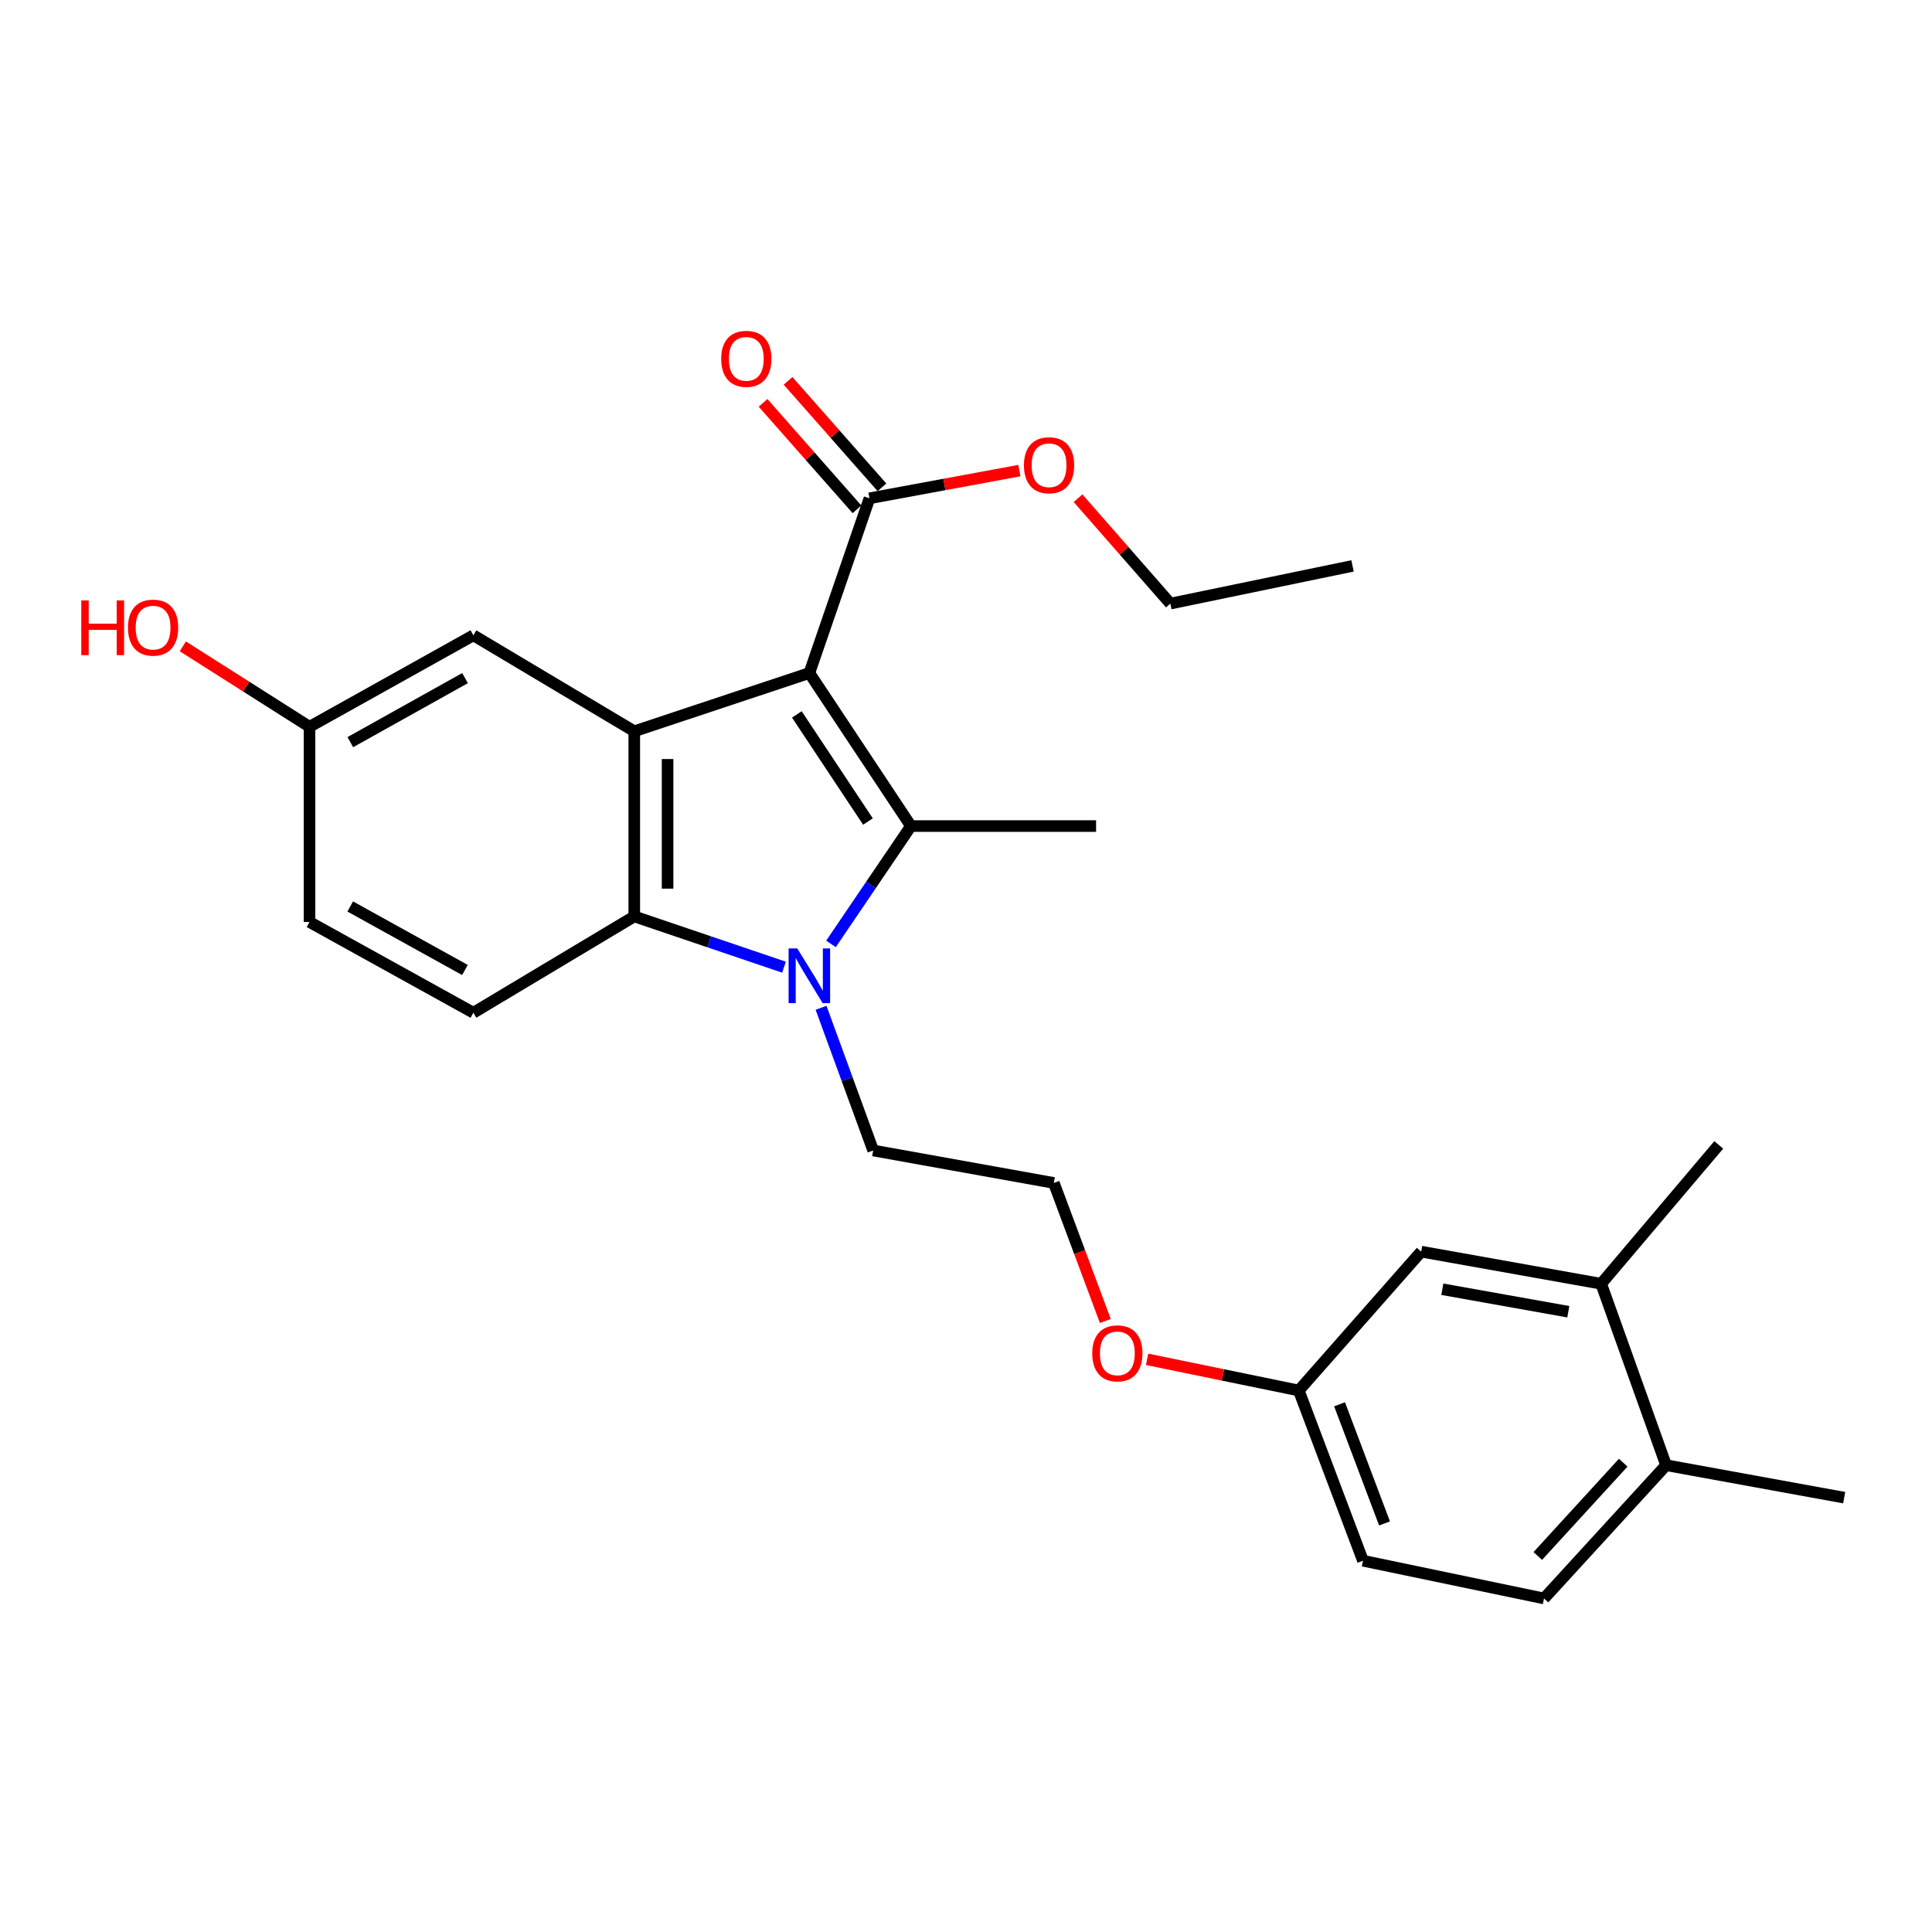 <?xml version='1.0' encoding='iso-8859-1'?>
<svg version='1.1' baseProfile='full'
              xmlns='http://www.w3.org/2000/svg'
                      xmlns:rdkit='http://www.rdkit.org/xml'
                      xmlns:xlink='http://www.w3.org/1999/xlink'
                  xml:space='preserve'
width='1000px' height='1000px' viewBox='0 0 1000 1000'>
<!-- END OF HEADER -->
<rect style='opacity:1.0;fill:#FFFFFF;stroke:none' width='1000' height='1000' x='0' y='0'> </rect>
<path class='bond-0' d='M 418.921,348.364 L 471.502,427.571' style='fill:none;fill-rule:evenodd;stroke:#000000;stroke-width:6px;stroke-linecap:butt;stroke-linejoin:miter;stroke-opacity:1' />
<path class='bond-0' d='M 412.446,369.78 L 449.252,425.224' style='fill:none;fill-rule:evenodd;stroke:#000000;stroke-width:6px;stroke-linecap:butt;stroke-linejoin:miter;stroke-opacity:1' />
<path class='bond-2' d='M 418.921,348.364 L 328.299,378.505' style='fill:none;fill-rule:evenodd;stroke:#000000;stroke-width:6px;stroke-linecap:butt;stroke-linejoin:miter;stroke-opacity:1' />
<path class='bond-4' d='M 418.921,348.364 L 450.039,257.933' style='fill:none;fill-rule:evenodd;stroke:#000000;stroke-width:6px;stroke-linecap:butt;stroke-linejoin:miter;stroke-opacity:1' />
<path class='bond-1' d='M 471.502,427.571 L 450.81,458.066' style='fill:none;fill-rule:evenodd;stroke:#000000;stroke-width:6px;stroke-linecap:butt;stroke-linejoin:miter;stroke-opacity:1' />
<path class='bond-1' d='M 450.81,458.066 L 430.118,488.561' style='fill:none;fill-rule:evenodd;stroke:#0000FF;stroke-width:6px;stroke-linecap:butt;stroke-linejoin:miter;stroke-opacity:1' />
<path class='bond-13' d='M 471.502,427.571 L 567.325,427.571' style='fill:none;fill-rule:evenodd;stroke:#000000;stroke-width:6px;stroke-linecap:butt;stroke-linejoin:miter;stroke-opacity:1' />
<path class='bond-12' d='M 424.975,521.629 L 438.47,558.557' style='fill:none;fill-rule:evenodd;stroke:#0000FF;stroke-width:6px;stroke-linecap:butt;stroke-linejoin:miter;stroke-opacity:1' />
<path class='bond-12' d='M 438.47,558.557 L 451.964,595.484' style='fill:none;fill-rule:evenodd;stroke:#000000;stroke-width:6px;stroke-linecap:butt;stroke-linejoin:miter;stroke-opacity:1' />
<path class='bond-26' d='M 405.789,500.61 L 367.044,487.474' style='fill:none;fill-rule:evenodd;stroke:#0000FF;stroke-width:6px;stroke-linecap:butt;stroke-linejoin:miter;stroke-opacity:1' />
<path class='bond-26' d='M 367.044,487.474 L 328.299,474.338' style='fill:none;fill-rule:evenodd;stroke:#000000;stroke-width:6px;stroke-linecap:butt;stroke-linejoin:miter;stroke-opacity:1' />
<path class='bond-3' d='M 328.299,378.505 L 328.299,474.338' style='fill:none;fill-rule:evenodd;stroke:#000000;stroke-width:6px;stroke-linecap:butt;stroke-linejoin:miter;stroke-opacity:1' />
<path class='bond-3' d='M 345.538,392.88 L 345.538,459.963' style='fill:none;fill-rule:evenodd;stroke:#000000;stroke-width:6px;stroke-linecap:butt;stroke-linejoin:miter;stroke-opacity:1' />
<path class='bond-6' d='M 328.299,378.505 L 245.022,328.836' style='fill:none;fill-rule:evenodd;stroke:#000000;stroke-width:6px;stroke-linecap:butt;stroke-linejoin:miter;stroke-opacity:1' />
<path class='bond-5' d='M 328.299,474.338 L 245.022,524.189' style='fill:none;fill-rule:evenodd;stroke:#000000;stroke-width:6px;stroke-linecap:butt;stroke-linejoin:miter;stroke-opacity:1' />
<path class='bond-8' d='M 456.503,252.231 L 432.197,224.675' style='fill:none;fill-rule:evenodd;stroke:#000000;stroke-width:6px;stroke-linecap:butt;stroke-linejoin:miter;stroke-opacity:1' />
<path class='bond-8' d='M 432.197,224.675 L 407.89,197.119' style='fill:none;fill-rule:evenodd;stroke:#FF0000;stroke-width:6px;stroke-linecap:butt;stroke-linejoin:miter;stroke-opacity:1' />
<path class='bond-8' d='M 443.574,263.635 L 419.268,236.079' style='fill:none;fill-rule:evenodd;stroke:#000000;stroke-width:6px;stroke-linecap:butt;stroke-linejoin:miter;stroke-opacity:1' />
<path class='bond-8' d='M 419.268,236.079 L 394.962,208.523' style='fill:none;fill-rule:evenodd;stroke:#FF0000;stroke-width:6px;stroke-linecap:butt;stroke-linejoin:miter;stroke-opacity:1' />
<path class='bond-17' d='M 450.039,257.933 L 488.832,250.754' style='fill:none;fill-rule:evenodd;stroke:#000000;stroke-width:6px;stroke-linecap:butt;stroke-linejoin:miter;stroke-opacity:1' />
<path class='bond-17' d='M 488.832,250.754 L 527.626,243.575' style='fill:none;fill-rule:evenodd;stroke:#FF0000;stroke-width:6px;stroke-linecap:butt;stroke-linejoin:miter;stroke-opacity:1' />
<path class='bond-27' d='M 245.022,524.189 L 160.203,477.23' style='fill:none;fill-rule:evenodd;stroke:#000000;stroke-width:6px;stroke-linecap:butt;stroke-linejoin:miter;stroke-opacity:1' />
<path class='bond-27' d='M 240.649,502.063 L 181.276,469.192' style='fill:none;fill-rule:evenodd;stroke:#000000;stroke-width:6px;stroke-linecap:butt;stroke-linejoin:miter;stroke-opacity:1' />
<path class='bond-14' d='M 245.022,328.836 L 160.203,376.187' style='fill:none;fill-rule:evenodd;stroke:#000000;stroke-width:6px;stroke-linecap:butt;stroke-linejoin:miter;stroke-opacity:1' />
<path class='bond-14' d='M 240.703,350.991 L 181.329,384.137' style='fill:none;fill-rule:evenodd;stroke:#000000;stroke-width:6px;stroke-linecap:butt;stroke-linejoin:miter;stroke-opacity:1' />
<path class='bond-7' d='M 828.754,664.471 L 735.603,647.845' style='fill:none;fill-rule:evenodd;stroke:#000000;stroke-width:6px;stroke-linecap:butt;stroke-linejoin:miter;stroke-opacity:1' />
<path class='bond-7' d='M 811.752,678.949 L 746.546,667.31' style='fill:none;fill-rule:evenodd;stroke:#000000;stroke-width:6px;stroke-linecap:butt;stroke-linejoin:miter;stroke-opacity:1' />
<path class='bond-22' d='M 828.754,664.471 L 889.629,592.592' style='fill:none;fill-rule:evenodd;stroke:#000000;stroke-width:6px;stroke-linecap:butt;stroke-linejoin:miter;stroke-opacity:1' />
<path class='bond-28' d='M 828.754,664.471 L 862.371,758.379' style='fill:none;fill-rule:evenodd;stroke:#000000;stroke-width:6px;stroke-linecap:butt;stroke-linejoin:miter;stroke-opacity:1' />
<path class='bond-9' d='M 862.371,758.379 L 799.188,827.366' style='fill:none;fill-rule:evenodd;stroke:#000000;stroke-width:6px;stroke-linecap:butt;stroke-linejoin:miter;stroke-opacity:1' />
<path class='bond-9' d='M 840.18,757.083 L 795.952,805.374' style='fill:none;fill-rule:evenodd;stroke:#000000;stroke-width:6px;stroke-linecap:butt;stroke-linejoin:miter;stroke-opacity:1' />
<path class='bond-23' d='M 862.371,758.379 L 954.545,775.188' style='fill:none;fill-rule:evenodd;stroke:#000000;stroke-width:6px;stroke-linecap:butt;stroke-linejoin:miter;stroke-opacity:1' />
<path class='bond-10' d='M 735.603,647.845 L 672.247,719.724' style='fill:none;fill-rule:evenodd;stroke:#000000;stroke-width:6px;stroke-linecap:butt;stroke-linejoin:miter;stroke-opacity:1' />
<path class='bond-11' d='M 799.188,827.366 L 705.481,807.828' style='fill:none;fill-rule:evenodd;stroke:#000000;stroke-width:6px;stroke-linecap:butt;stroke-linejoin:miter;stroke-opacity:1' />
<path class='bond-21' d='M 451.964,595.484 L 545.469,612.293' style='fill:none;fill-rule:evenodd;stroke:#000000;stroke-width:6px;stroke-linecap:butt;stroke-linejoin:miter;stroke-opacity:1' />
<path class='bond-16' d='M 160.203,376.187 L 160.203,477.23' style='fill:none;fill-rule:evenodd;stroke:#000000;stroke-width:6px;stroke-linecap:butt;stroke-linejoin:miter;stroke-opacity:1' />
<path class='bond-20' d='M 160.203,376.187 L 127.418,355.37' style='fill:none;fill-rule:evenodd;stroke:#000000;stroke-width:6px;stroke-linecap:butt;stroke-linejoin:miter;stroke-opacity:1' />
<path class='bond-20' d='M 127.418,355.37 L 94.632,334.552' style='fill:none;fill-rule:evenodd;stroke:#FF0000;stroke-width:6px;stroke-linecap:butt;stroke-linejoin:miter;stroke-opacity:1' />
<path class='bond-15' d='M 672.247,719.724 L 632.992,711.653' style='fill:none;fill-rule:evenodd;stroke:#000000;stroke-width:6px;stroke-linecap:butt;stroke-linejoin:miter;stroke-opacity:1' />
<path class='bond-15' d='M 632.992,711.653 L 593.736,703.581' style='fill:none;fill-rule:evenodd;stroke:#FF0000;stroke-width:6px;stroke-linecap:butt;stroke-linejoin:miter;stroke-opacity:1' />
<path class='bond-18' d='M 672.247,719.724 L 705.481,807.828' style='fill:none;fill-rule:evenodd;stroke:#000000;stroke-width:6px;stroke-linecap:butt;stroke-linejoin:miter;stroke-opacity:1' />
<path class='bond-18' d='M 693.363,726.855 L 716.626,788.528' style='fill:none;fill-rule:evenodd;stroke:#000000;stroke-width:6px;stroke-linecap:butt;stroke-linejoin:miter;stroke-opacity:1' />
<path class='bond-24' d='M 558.004,257.874 L 581.891,285.147' style='fill:none;fill-rule:evenodd;stroke:#FF0000;stroke-width:6px;stroke-linecap:butt;stroke-linejoin:miter;stroke-opacity:1' />
<path class='bond-24' d='M 581.891,285.147 L 605.779,312.42' style='fill:none;fill-rule:evenodd;stroke:#000000;stroke-width:6px;stroke-linecap:butt;stroke-linejoin:miter;stroke-opacity:1' />
<path class='bond-19' d='M 572.121,683.744 L 558.795,648.019' style='fill:none;fill-rule:evenodd;stroke:#FF0000;stroke-width:6px;stroke-linecap:butt;stroke-linejoin:miter;stroke-opacity:1' />
<path class='bond-19' d='M 558.795,648.019 L 545.469,612.293' style='fill:none;fill-rule:evenodd;stroke:#000000;stroke-width:6px;stroke-linecap:butt;stroke-linejoin:miter;stroke-opacity:1' />
<path class='bond-25' d='M 605.779,312.42 L 700.07,292.91' style='fill:none;fill-rule:evenodd;stroke:#000000;stroke-width:6px;stroke-linecap:butt;stroke-linejoin:miter;stroke-opacity:1' />
<path  class='atom-2' d='M 412.661 490.903
L 421.941 505.903
Q 422.861 507.383, 424.341 510.063
Q 425.821 512.743, 425.901 512.903
L 425.901 490.903
L 429.661 490.903
L 429.661 519.223
L 425.781 519.223
L 415.821 502.823
Q 414.661 500.903, 413.421 498.703
Q 412.221 496.503, 411.861 495.823
L 411.861 519.223
L 408.181 519.223
L 408.181 490.903
L 412.661 490.903
' fill='#0000FF'/>
<path  class='atom-9' d='M 373.281 185.732
Q 373.281 178.932, 376.641 175.132
Q 380.001 171.332, 386.281 171.332
Q 392.561 171.332, 395.921 175.132
Q 399.281 178.932, 399.281 185.732
Q 399.281 192.612, 395.881 196.532
Q 392.481 200.412, 386.281 200.412
Q 380.041 200.412, 376.641 196.532
Q 373.281 192.652, 373.281 185.732
M 386.281 197.212
Q 390.601 197.212, 392.921 194.332
Q 395.281 191.412, 395.281 185.732
Q 395.281 180.172, 392.921 177.372
Q 390.601 174.532, 386.281 174.532
Q 381.961 174.532, 379.601 177.332
Q 377.281 180.132, 377.281 185.732
Q 377.281 191.452, 379.601 194.332
Q 381.961 197.212, 386.281 197.212
' fill='#FF0000'/>
<path  class='atom-18' d='M 529.989 240.812
Q 529.989 234.012, 533.349 230.212
Q 536.709 226.412, 542.989 226.412
Q 549.269 226.412, 552.629 230.212
Q 555.989 234.012, 555.989 240.812
Q 555.989 247.692, 552.589 251.612
Q 549.189 255.492, 542.989 255.492
Q 536.749 255.492, 533.349 251.612
Q 529.989 247.732, 529.989 240.812
M 542.989 252.292
Q 547.309 252.292, 549.629 249.412
Q 551.989 246.492, 551.989 240.812
Q 551.989 235.252, 549.629 232.452
Q 547.309 229.612, 542.989 229.612
Q 538.669 229.612, 536.309 232.412
Q 533.989 235.212, 533.989 240.812
Q 533.989 246.532, 536.309 249.412
Q 538.669 252.292, 542.989 252.292
' fill='#FF0000'/>
<path  class='atom-20' d='M 565.34 700.496
Q 565.34 693.696, 568.7 689.896
Q 572.06 686.096, 578.34 686.096
Q 584.62 686.096, 587.98 689.896
Q 591.34 693.696, 591.34 700.496
Q 591.34 707.376, 587.94 711.296
Q 584.54 715.176, 578.34 715.176
Q 572.1 715.176, 568.7 711.296
Q 565.34 707.416, 565.34 700.496
M 578.34 711.976
Q 582.66 711.976, 584.98 709.096
Q 587.34 706.176, 587.34 700.496
Q 587.34 694.936, 584.98 692.136
Q 582.66 689.296, 578.34 689.296
Q 574.02 689.296, 571.66 692.096
Q 569.34 694.896, 569.34 700.496
Q 569.34 706.216, 571.66 709.096
Q 574.02 711.976, 578.34 711.976
' fill='#FF0000'/>
<path  class='atom-21' d='M 42.075 310.775
L 45.915 310.775
L 45.915 322.815
L 60.395 322.815
L 60.395 310.775
L 64.235 310.775
L 64.235 339.095
L 60.395 339.095
L 60.395 326.015
L 45.915 326.015
L 45.915 339.095
L 42.075 339.095
L 42.075 310.775
' fill='#FF0000'/>
<path  class='atom-21' d='M 66.235 324.855
Q 66.235 318.055, 69.595 314.255
Q 72.955 310.455, 79.235 310.455
Q 85.515 310.455, 88.875 314.255
Q 92.235 318.055, 92.235 324.855
Q 92.235 331.735, 88.835 335.655
Q 85.435 339.535, 79.235 339.535
Q 72.995 339.535, 69.595 335.655
Q 66.235 331.775, 66.235 324.855
M 79.235 336.335
Q 83.555 336.335, 85.875 333.455
Q 88.235 330.535, 88.235 324.855
Q 88.235 319.295, 85.875 316.495
Q 83.555 313.655, 79.235 313.655
Q 74.915 313.655, 72.555 316.455
Q 70.235 319.255, 70.235 324.855
Q 70.235 330.575, 72.555 333.455
Q 74.915 336.335, 79.235 336.335
' fill='#FF0000'/>
</svg>
